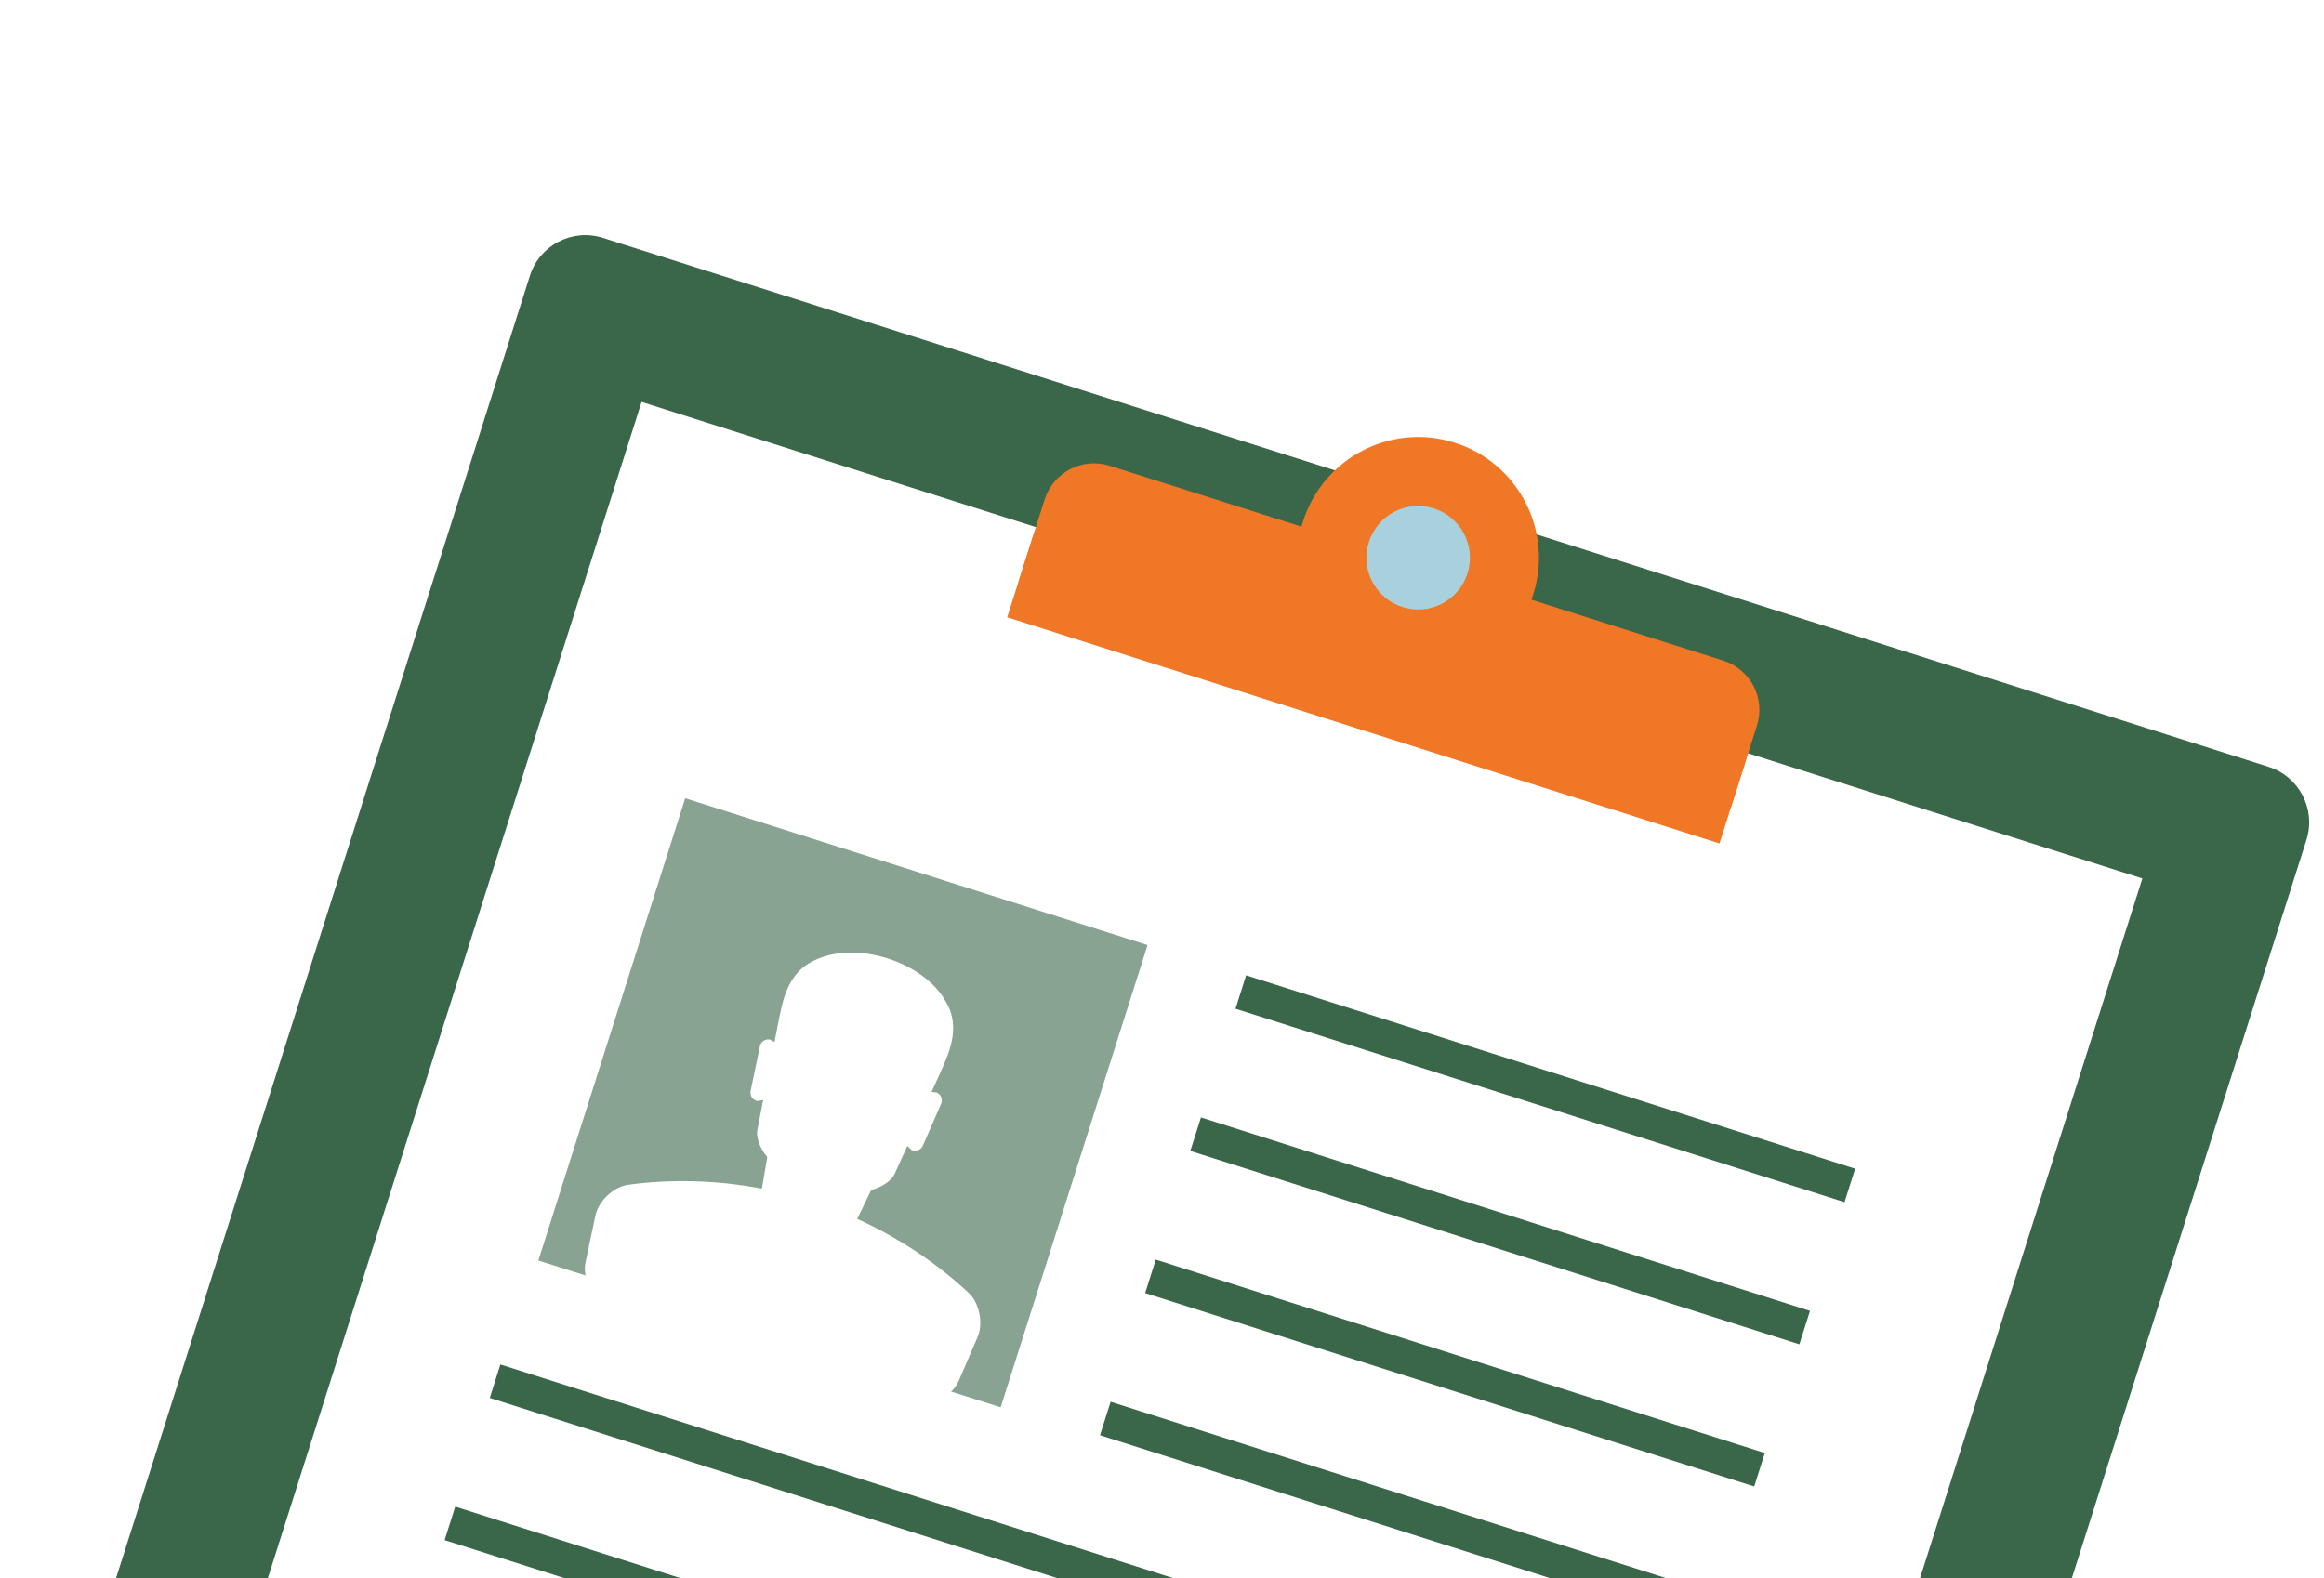 <?xml version="1.0" encoding="utf-8"?>
<!-- Generator: Adobe Illustrator 14.0.0, SVG Export Plug-In  -->
<!DOCTYPE svg PUBLIC "-//W3C//DTD SVG 1.1//EN" "http://www.w3.org/Graphics/SVG/1.1/DTD/svg11.dtd">
<svg version="1.1"
     xmlns="http://www.w3.org/2000/svg" xmlns:xlink="http://www.w3.org/1999/xlink" xmlns:a="http://ns.adobe.com/AdobeSVGViewerExtensions/3.0/"
     x="0px" y="0px" width="106px" height="72px" viewBox="22.366 0 106 72" enable-background="new 22.366 0 106 72"
     xml:space="preserve">
<rect x="22.366" y="0" width="106" height="72" fill="#333333" stroke="none"/>
<defs>
</defs>
<g>
    <defs>
        <rect id="SVGID_1_" width="152.152" height="72.148"/>
    </defs>
    <use xlink:href="#SVGID_1_"  overflow="visible" fill="#FFFFFF"/>
    <clipPath id="SVGID_2_">
        <use xlink:href="#SVGID_1_"  overflow="visible"/>
    </clipPath>
    <g clip-path="url(#SVGID_2_)">
        <path fill="#3A6649" d="M49.865,10.854c-1.395-0.443-2.885,0.329-3.328,1.723l-31.12,97.969c-0.442,1.393,0.33,2.885,1.724,3.329
            l75.978,24.134c1.392,0.442,2.884-0.331,3.327-1.724l31.12-97.969c0.443-1.395-0.331-2.886-1.724-3.328L49.865,10.854
            L49.865,10.854z"/>
        <polygon fill="#FFFFFF" points="21.896,109.304 51.111,17.332 121.09,39.56 91.875,131.531 21.896,109.304 		"/>
        <path fill="#3A6649" d="M22.9,108.781l68.451,21.743l28.73-90.444L51.629,18.337L22.9,108.781L22.9,108.781z M92.393,132.535
            l-71.502-22.713l29.698-93.496l71.503,22.712L92.393,132.535L92.393,132.535z"/>
        <path fill="#ef7726" d="M100.793,38.483l1.191-3.749c0.395-1.243-0.291-2.57-1.533-2.965l-27.994-8.893
            c-1.241-0.395-2.565,0.295-2.961,1.538l-1.191,3.749L100.793,38.483L100.793,38.483z"/>
        <path fill="#ef7726" d="M101.311,36.853l1.191-3.749c0.395-1.241-0.291-2.568-1.533-2.963l-27.994-8.892
            c-1.24-0.395-2.565,0.294-2.96,1.536l-1.192,3.749L101.311,36.853L101.311,36.853z"/>
        <path fill="#ef7726" d="M92.299,27.114c-0.92,2.897-4.016,4.501-6.916,3.58c-2.898-0.92-4.502-4.017-3.581-6.915
            s4.017-4.503,6.915-3.582C91.617,21.118,93.22,24.214,92.299,27.114L92.299,27.114z"/>
        <path fill="#A8D1DD" d="M89.3,26.161c-0.395,1.243-1.721,1.929-2.964,1.534c-1.242-0.395-1.93-1.721-1.535-2.964
            s1.723-1.929,2.964-1.534C89.008,23.592,89.695,24.917,89.3,26.161L89.3,26.161z"/>
        <line fill="#FFFFFF" x1="78.961" y1="45.261" x2="106.74" y2="54.085"/>
        <polygon fill="#3A6649" points="106.496,54.848 78.719,46.023 79.203,44.498 106.982,53.321 106.496,54.848 		"/>
        <line fill="#FFFFFF" x1="76.9" y1="51.745" x2="104.68" y2="60.569"/>
        <polygon fill="#3A6649" points="104.437,61.333 76.658,52.51 77.143,50.983 104.922,59.808 104.437,61.333 		"/>
        <line fill="#FFFFFF" x1="74.841" y1="58.232" x2="102.619" y2="67.056"/>
        <polygon fill="#3A6649" points="102.377,67.819 74.598,58.995 75.082,57.469 102.861,66.293 102.377,67.819 		"/>
        <line fill="#FFFFFF" x1="72.779" y1="64.718" x2="100.559" y2="73.542"/>
        <polygon fill="#3A6649" points="100.316,74.305 72.538,65.481 73.022,63.955 100.801,72.778 100.316,74.305 		"/>
        <line fill="#FFFFFF" x1="44.948" y1="63.016" x2="98.499" y2="80.025"/>
        <polygon fill="#3A6649" points="98.256,80.79 44.705,63.78 45.189,62.254 98.742,79.264 98.256,80.79 		"/>
        <line fill="#FFFFFF" x1="42.888" y1="69.502" x2="96.439" y2="86.513"/>
        <polygon fill="#3A6649" points="96.195,87.276 42.645,70.266 43.13,68.739 96.681,85.75 96.195,87.276 		"/>
        <line fill="#FFFFFF" x1="40.828" y1="75.986" x2="94.379" y2="92.997"/>
        <polygon fill="#3A6649" points="94.137,93.76 40.585,76.75 41.07,75.224 94.621,92.234 94.137,93.76 		"/>
        <line fill="#FFFFFF" x1="38.768" y1="82.472" x2="92.319" y2="99.482"/>
        <polygon fill="#3A6649" points="92.076,100.247 38.525,83.236 39.01,81.711 92.561,98.721 92.076,100.247 		"/>
        <line fill="#FFFFFF" x1="36.707" y1="88.958" x2="90.26" y2="105.968"/>
        <polygon fill="#195F8F" points="90.017,106.729 36.466,89.72 36.95,88.194 90.501,105.205 90.017,106.729 		"/>
        <line fill="#FFFFFF" x1="34.647" y1="95.443" x2="71.221" y2="107.061"/>
        <polygon fill="#195F8F" points="70.979,107.824 34.405,96.207 34.889,94.681 71.463,106.298 70.979,107.824 		"/>
        <polygon fill="#89A392" points="68.008,64.208 46.92,57.51 53.619,36.419 74.707,43.118 68.008,64.208 		"/>
        <path fill="#FFFFFF" d="M66.576,59.013c-1.506-1.41-3.245-2.553-5.111-3.402c0.207-0.436,0.422-0.879,0.638-1.318
            c0.516-0.138,0.956-0.444,1.087-0.777c0.189-0.415,0.373-0.823,0.562-1.235l0.194,0.19c0.199,0.084,0.43-0.005,0.515-0.206
            l0.831-1.906c0.086-0.201-0.006-0.429-0.203-0.514l-0.233-0.026c0.167-0.363,0.331-0.724,0.493-1.087
            c0.196-0.502,0.888-1.794,0.179-2.992c-0.988-1.865-4.146-2.867-6.027-1.915c-1.272,0.569-1.454,2.023-1.581,2.547
            c-0.078,0.391-0.151,0.78-0.229,1.171l-0.205-0.113c-0.208-0.043-0.417,0.088-0.459,0.304l-0.424,2.035
            c-0.045,0.213,0.094,0.42,0.301,0.465l0.271-0.043c-0.086,0.445-0.172,0.884-0.26,1.331c-0.079,0.35,0.1,0.853,0.448,1.266
            c-0.083,0.481-0.169,0.964-0.247,1.442c-2.012-0.382-4.091-0.452-6.141-0.171c-0.67,0.118-1.32,0.771-1.451,1.395
            c-0.155,0.718-0.305,1.433-0.453,2.148c-0.129,0.626,0.197,1.392,0.736,1.682c4.632,2.333,9.582,3.905,14.709,4.672
            c0.613,0.075,1.321-0.361,1.576-0.948c0.289-0.67,0.578-1.341,0.867-2.017C67.209,60.405,67.058,59.497,66.576,59.013
            L66.576,59.013z"/>
        <polygon fill="#E0632F" points="95.707,119.466 79.807,127.699 83.64,115.633 95.707,119.466 		"/>
    </g>
</g>
</svg>
